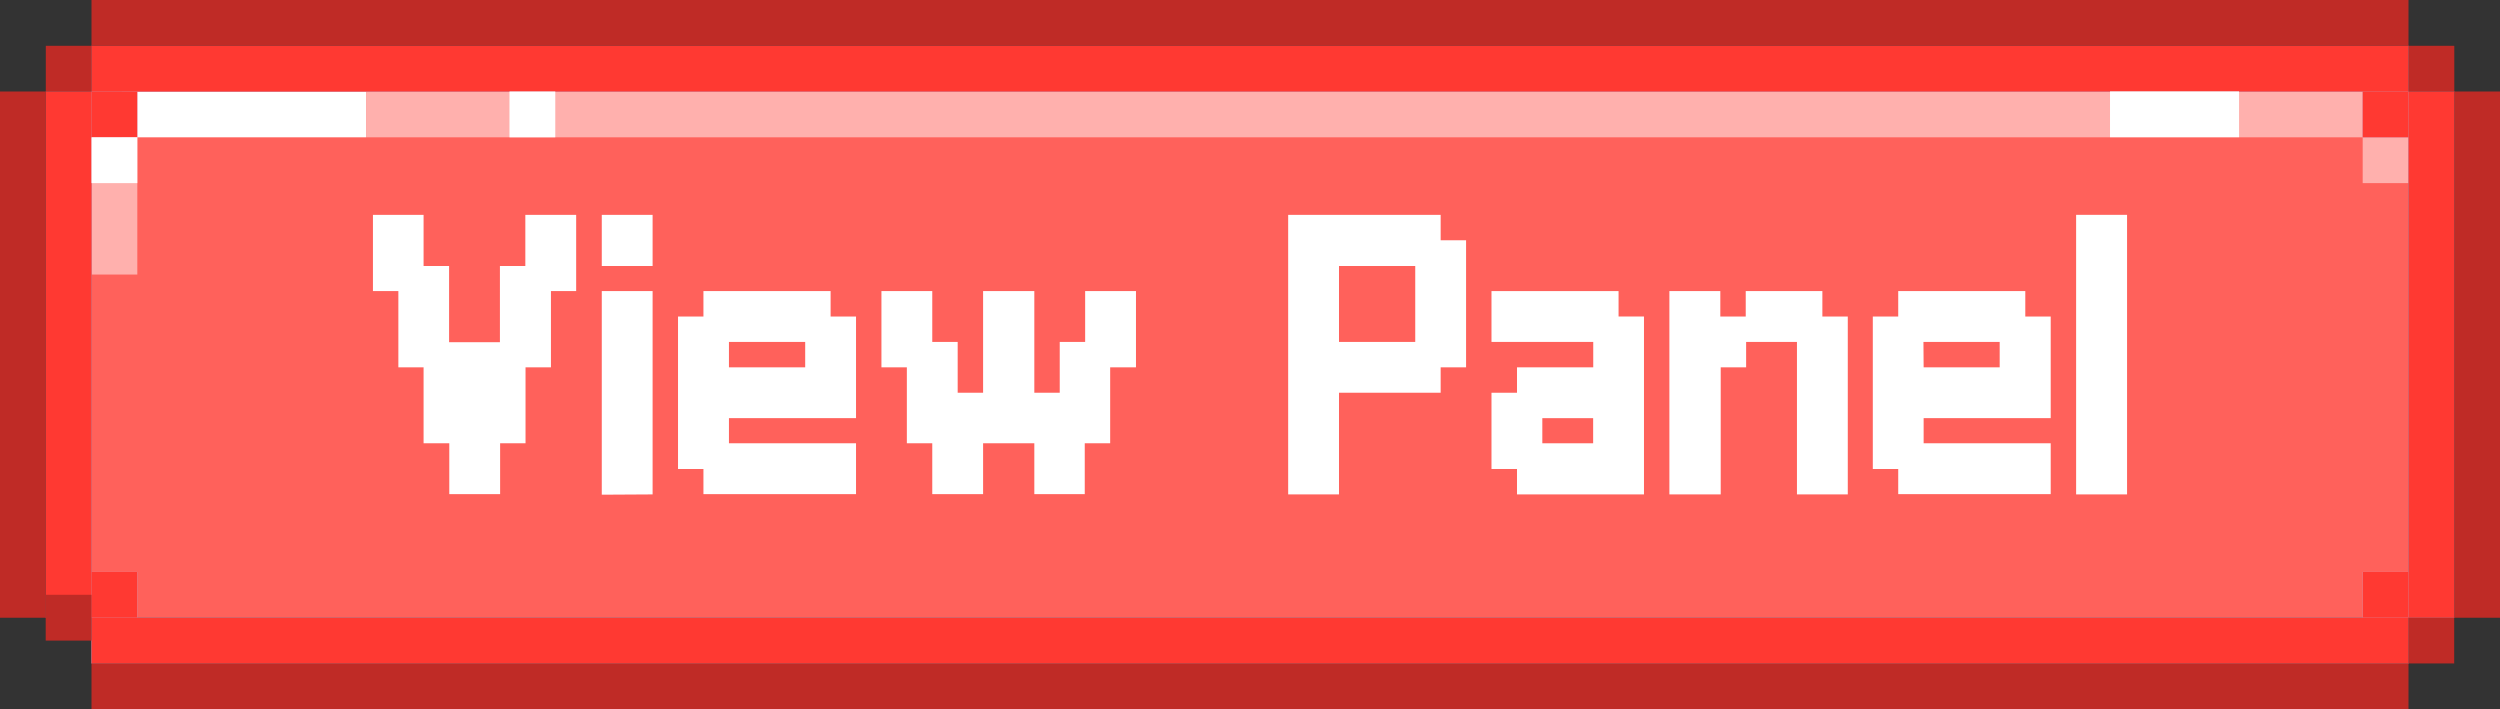 <svg xmlns="http://www.w3.org/2000/svg" viewBox="0 0 253.79 72"><rect x="0" y="0" width="253.79" height="72" fill="#333333" stroke="none"/><defs><style>.cls-1{fill:#ff615b;}.cls-2{fill:#ffb0ad;}.cls-3{fill:#fff;}.cls-4{fill:#bcc8fa;}.cls-5{fill:#ff3932;}.cls-6{fill:#bf2b26;}</style></defs><g id="레이어_2" data-name="레이어 2"><g id="레이어_1-2" data-name="레이어 1"><rect class="cls-1" x="9.29" y="9.29" width="235.21" height="53.42"/><rect class="cls-2" x="9.29" y="13.69" width="4.65" height="14.18"/><rect class="cls-2" x="239.85" y="13.94" width="4.65" height="4.65"/><rect class="cls-3" x="22.44" y="-0.79" width="4.65" height="24.8" transform="translate(13.15 36.38) rotate(-90)"/><rect class="cls-2" x="136.18" y="-89.73" width="4.65" height="202.69" transform="translate(126.89 150.12) rotate(-90)"/><rect class="cls-4" x="9.29" y="4.65" width="235.21" height="4.65"/><rect class="cls-4" x="-19.74" y="33.68" width="53.42" height="4.65" transform="translate(-29.03 42.97) rotate(-90)"/><rect class="cls-4" x="220.11" y="33.68" width="53.42" height="4.65" transform="translate(210.82 282.82) rotate(-90)"/><rect class="cls-4" x="9.29" y="62.71" width="235.21" height="4.65"/><rect class="cls-4" x="9.29" y="9.29" width="4.65" height="4.65"/><rect class="cls-4" x="9.29" y="58.06" width="4.65" height="4.65"/><rect class="cls-4" x="239.85" y="58.06" width="4.65" height="4.65"/><rect class="cls-4" x="239.85" y="9.29" width="4.65" height="4.65"/><rect class="cls-5" x="9.29" y="4.65" width="235.21" height="4.65"/><rect class="cls-5" x="-19.74" y="33.68" width="53.42" height="4.65" transform="translate(-29.03 42.97) rotate(-90)"/><rect class="cls-5" x="220.11" y="33.68" width="53.42" height="4.65" transform="translate(210.82 282.82) rotate(-90)"/><rect class="cls-5" x="9.29" y="62.71" width="235.21" height="4.65"/><rect class="cls-5" x="9.29" y="9.29" width="4.65" height="4.65"/><rect class="cls-5" x="9.29" y="58.06" width="4.65" height="4.65"/><rect class="cls-5" x="239.85" y="58.06" width="4.65" height="4.65"/><rect class="cls-5" x="239.85" y="9.29" width="4.65" height="4.65"/><rect class="cls-6" x="9.29" width="235.21" height="4.65"/><rect class="cls-6" x="224.76" y="33.68" width="53.42" height="4.65" transform="translate(215.47 287.47) rotate(-90)"/><rect class="cls-6" x="-24.39" y="33.68" width="53.42" height="4.65" transform="translate(-33.68 38.32) rotate(-90)"/><rect class="cls-6" x="244.5" y="4.65" width="4.65" height="4.65"/><rect class="cls-6" x="4.65" y="4.65" width="4.65" height="4.65"/><rect class="cls-6" x="9.29" y="67.35" width="235.21" height="4.65" transform="translate(253.79 139.35) rotate(180)"/><rect class="cls-6" x="4.65" y="60.39" width="4.65" height="4.65" transform="translate(13.94 125.42) rotate(180)"/><rect class="cls-6" x="244.5" y="62.71" width="4.65" height="4.65" transform="translate(493.64 130.06) rotate(180)"/><rect class="cls-3" x="9.29" y="13.94" width="4.65" height="4.65"/><rect class="cls-3" x="51.72" y="9.29" width="4.65" height="4.65"/><rect class="cls-3" x="218.43" y="5.06" width="4.65" height="13.1" transform="translate(209.14 232.36) rotate(-90)"/><path class="cls-3" d="M37.86,29.55V21.81H43V27h2.59v7.74h5.16V27h2.58V21.81h5.16v7.74H55.93v7.74H53.35V45H50.77v5.16H45.61V45H43V37.29H40.44V29.55Z"/><path class="cls-3" d="M61.09,27V21.81h5.16V27Zm0,23.22V29.55h5.16V50.19Z"/><path class="cls-3" d="M68.83,47.61V32.13h2.58V29.55H84.32v2.58H86.9V42.45H74V45H86.9v5.16H71.41V47.61ZM74,37.29h7.74V34.71H74Z"/><path class="cls-3" d="M89.48,37.29V29.55h5.16v5.16h2.58v5.16H99.8V29.55H105V39.87h2.58V34.71h2.58V29.55h5.16v7.74H112.7V45h-2.58v5.16H105V45H99.8v5.16H94.64V45H92.06V37.29Z"/><path class="cls-3" d="M130.77,50.19V21.81h15.48v2.58h2.58v12.9h-2.58v2.58H135.93V50.19Zm5.16-15.48h7.74V27h-7.74Z"/><path class="cls-3" d="M151.41,47.61V39.87H154V37.29h7.74V34.71H151.41V29.55h12.9v2.58h2.58V50.19H154V47.61ZM156.57,45h5.16V42.45h-5.16Z"/><path class="cls-3" d="M169.47,50.19V29.55h5.17v2.58h2.58V29.55H185v2.58h2.58V50.19h-5.16V34.71h-5.16v2.58h-2.58v12.9Z"/><path class="cls-3" d="M190.12,47.61V32.13h2.58V29.55h12.9v2.58h2.58V42.45h-12.9V45h12.9v5.16H192.7V47.61Zm5.16-10.32H203V34.71h-7.74Z"/><path class="cls-3" d="M210.76,50.19V21.81h5.17V50.19Z"/></g></g></svg>
